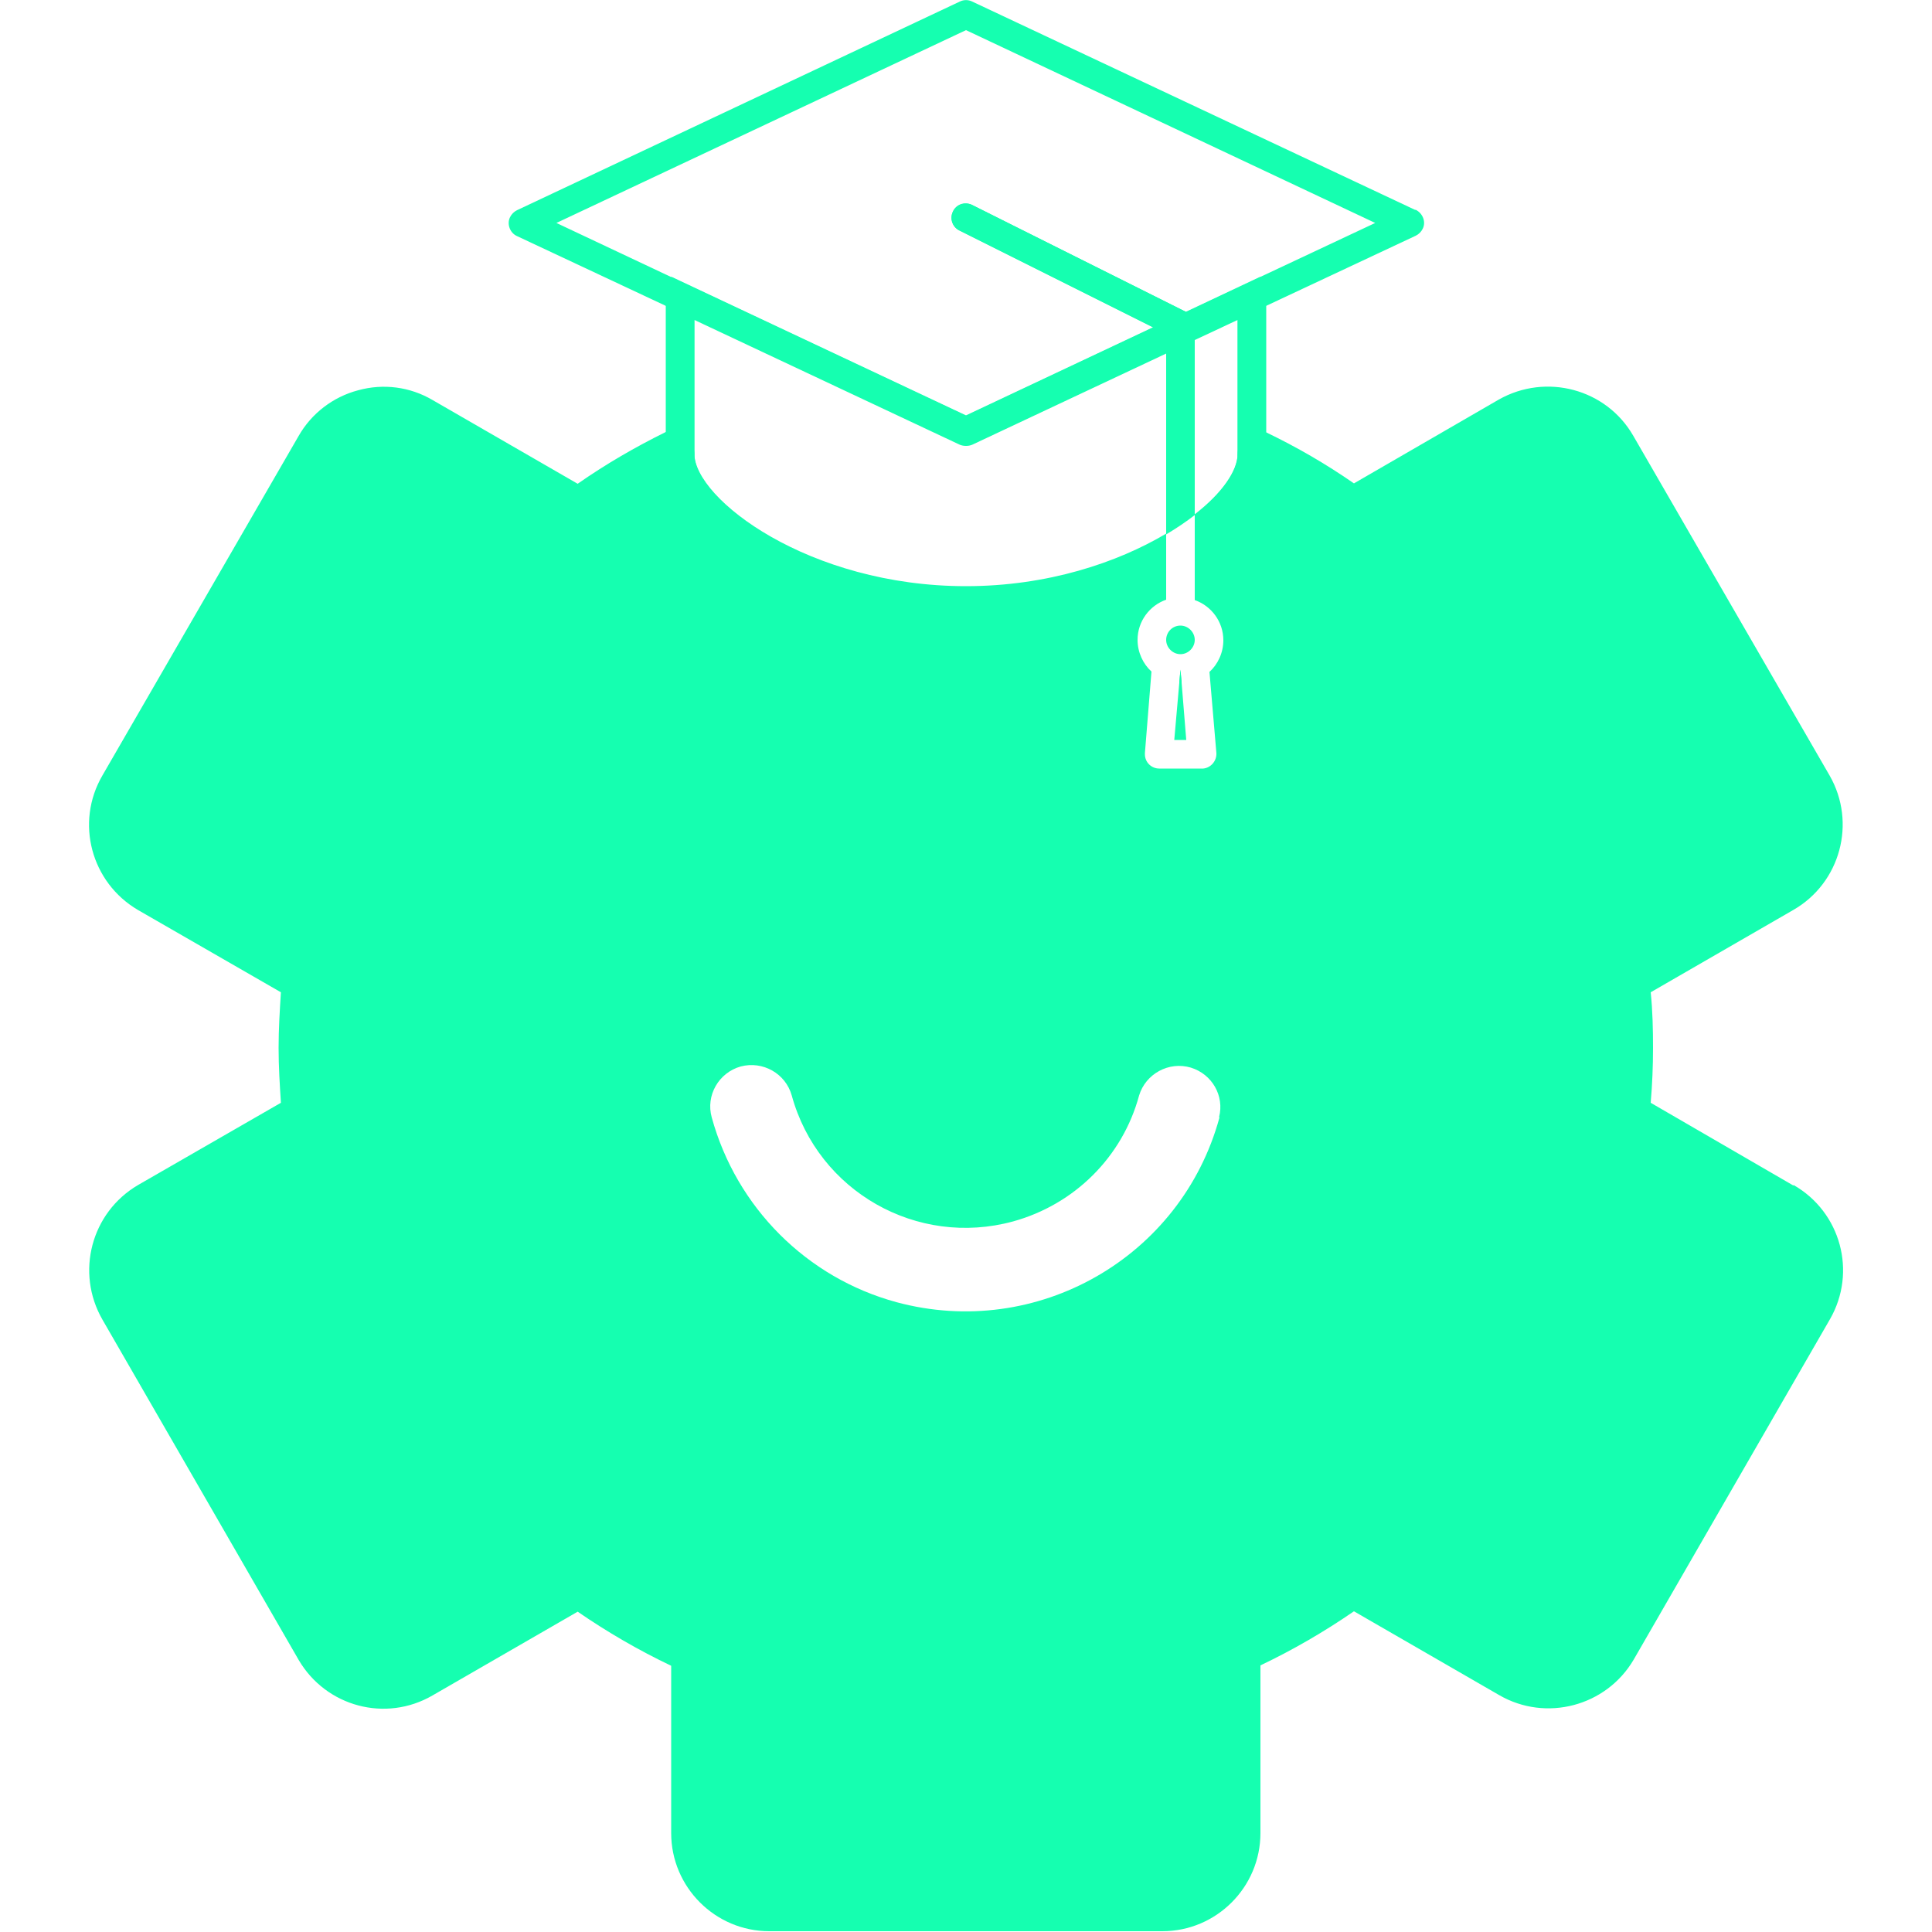 <?xml version="1.0" encoding="UTF-8"?>
<svg id="Layer_1" data-name="Layer 1" xmlns="http://www.w3.org/2000/svg" viewBox="0 0 50 50">
  <defs>
    <style>
      .cls-1 {
        fill: #15ffb0;
      }
    </style>
  </defs>
  <g id="Group_421" data-name="Group 421">
    <g id="Path_1573" data-name="Path 1573">
      <path class="cls-1" d="M30.55,16.19c-.21,0-.37.17-.37.37s.17.37.37.37.37-.17.37-.37-.17-.37-.37-.37ZM30.55,16.19c-.21,0-.37.17-.37.37s.17.37.37.37.37-.17.37-.37-.17-.37-.37-.37ZM30.58,17.66l-.03-.33-.03.34-.13,1.48h.31l-.12-1.48ZM30.55,16.19c-.21,0-.37.17-.37.37s.17.37.37.37.37-.17.37-.37-.17-.37-.37-.37ZM30.55,16.19c-.21,0-.37.17-.37.37s.17.37.37.37.37-.17.37-.37-.17-.37-.37-.37ZM30.55,17.33l-.03.34-.13,1.48h.31l-.12-1.48-.03-.33ZM46.41,30.68l-3.69-2.14c.04-.47.06-.94.06-1.42,0-.47-.01-.96-.06-1.44l3.69-2.13c1.22-.7,1.64-2.26.94-3.48h0l-5.08-8.79c-.7-1.22-2.26-1.63-3.48-.94l-3.75,2.17c-.72-.5-1.48-.94-2.27-1.32-.05-.03-.1-.05-.15-.08v-3.95l-1.93.91-5.52-2.76s-.01,0-.02-.01c-.19-.08-.41,0-.49.18-.09.19,0,.41.18.49l5,2.5-4.84,2.28-7.63-3.59v3.95s-.09.04-.14.07c-.79.39-1.55.83-2.28,1.34l-3.76-2.17c-.58-.34-1.27-.43-1.92-.25-.65.17-1.21.6-1.54,1.18l-5.08,8.79c-.71,1.22-.29,2.77.92,3.48l3.7,2.13c-.03.47-.06.95-.06,1.44s.03.95.06,1.42l-3.7,2.13c-1.21.71-1.62,2.26-.92,3.48l5.08,8.81c.71,1.21,2.25,1.62,3.46.92l3.76-2.17c.77.53,1.58,1,2.42,1.4v4.33c0,1.4,1.14,2.54,2.54,2.54h10.17c1.4,0,2.54-1.14,2.54-2.54v-4.34c.84-.4,1.65-.87,2.42-1.4l3.76,2.17c1.21.7,2.77.29,3.48-.92l5.08-8.81c.7-1.22.28-2.77-.94-3.47ZM31.56,28.92c-.99,3.63-4.73,5.76-8.36,4.78-2.32-.63-4.14-2.45-4.78-4.78-.16-.57.18-1.16.75-1.32.57-.15,1.16.18,1.32.75.68,2.48,3.24,3.94,5.73,3.26,1.59-.44,2.83-1.67,3.26-3.26.17-.56.77-.89,1.34-.72.55.17.87.73.73,1.28h0ZM31.3,17.38l.18,2.11c.01.2-.14.38-.34.4h-1.14c-.2,0-.37-.16-.37-.37,0-.01,0-.02,0-.03l.17-2.11c-.22-.2-.36-.5-.36-.82,0-.48.31-.89.74-1.04v-1.69c-1.26.75-3.07,1.36-5.18,1.36-4.07,0-7.03-2.25-7.03-3.43v-3.48l6.87,3.23c.05.02.1.03.16.03s.11-.01.16-.03l5.02-2.36v4.68c.27-.16.52-.33.74-.5v-4.53l1.11-.52v3.48c0,.43-.4,1.01-1.11,1.57v2.2c.43.15.74.56.74,1.04,0,.32-.14.62-.36.82ZM30.55,16.19c-.21,0-.37.17-.37.37s.17.37.37.37.37-.17.37-.37-.17-.37-.37-.37ZM30.55,17.33l-.03.34-.13,1.48h.31l-.12-1.48-.03-.33ZM30.55,17.33l-.03.34h.03s.02,0,.03,0l-.03-.33ZM30.55,16.19c-.21,0-.37.17-.37.37s.17.37.37.37.37-.17.37-.37-.17-.37-.37-.37ZM30.55,16.19c-.21,0-.37.17-.37.37s.17.37.37.37.37-.17.37-.37-.17-.37-.37-.37Z"/>
    </g>
  </g>
  <g>
    <path class="cls-1" d="M36.62,5.43L25.16.04c-.1-.05-.22-.05-.32,0l-11.46,5.4c-.08.04-.14.1-.18.18-.09.18,0,.41.18.49l3.86,1.81.14.06.6.28,6.87,3.23c.05.02.1.03.16.03s.11-.01.16-.03l5.02-2.36.74-.35,1.11-.52.59-.28.15-.07,3.86-1.81c.08-.04.14-.1.18-.18.09-.18,0-.4-.18-.49ZM32.62,7.17l-1.93.91-.85.4-4.84,2.28-7.63-3.59-2.97-1.4L25,.78l10.59,4.99-2.98,1.4Z"/>
    <path class="cls-1" d="M17.97,7.87v3.88c0,.21-.17.37-.37.37s-.37-.17-.37-.37v-3.88c0-.12.05-.22.14-.28.06-.05.14-.09.23-.09.21,0,.37.17.37.37Z"/>
    <path class="cls-1" d="M32.77,7.87v3.88c0,.21-.17.37-.37.37s-.37-.17-.37-.37v-3.88c0-.21.17-.37.37-.37.08,0,.16.03.22.08.09.06.15.17.15.3Z"/>
    <path class="cls-1" d="M30.18,13.82v.86c-1.39.73-3.22,1.23-5.18,1.23-4.19,0-7.77-2.29-7.77-4.17,0-.21.17-.37.37-.37s.37.17.37.37c0,1.17,2.96,3.43,7.03,3.43,2.11,0,3.92-.61,5.18-1.36Z"/>
    <path class="cls-1" d="M32.77,11.75c0,.83-.7,1.74-1.85,2.5v-.94c.71-.55,1.11-1.13,1.11-1.57,0-.21.17-.37.37-.37s.37.17.37.37Z"/>
    <path class="cls-1" d="M30.92,8.42v4.89c-.22.17-.46.34-.74.5v-5.17l-.34-.17-5-2.5c-.18-.08-.27-.3-.18-.49.08-.19.3-.27.49-.18,0,0,.01,0,.02.01l5.52,2.76h.02c.13.07.21.2.21.34Z"/>
    <path class="cls-1" d="M30.55,17.33l-.03.34h.03s.02,0,.03,0l-.03-.33Z"/>
  </g>
</svg>